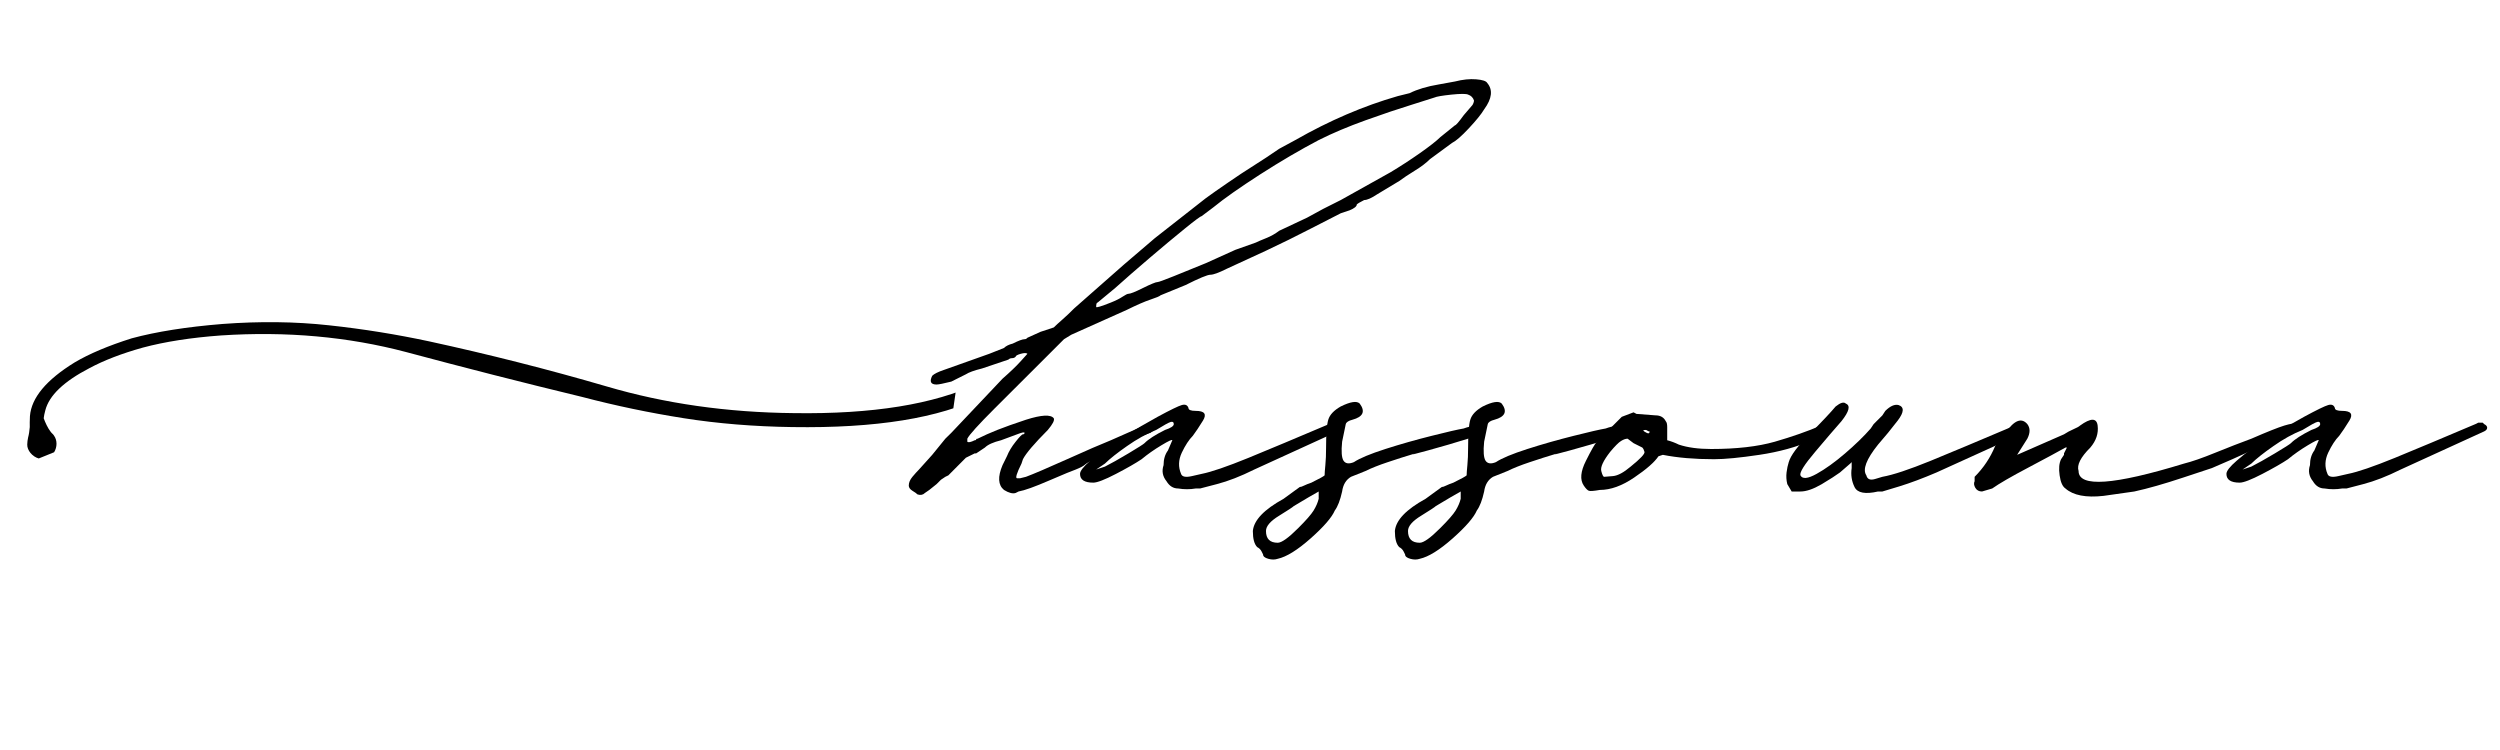 <svg xmlns="http://www.w3.org/2000/svg" xmlns:xlink="http://www.w3.org/1999/xlink" width="500" viewBox="0 0 375 112.5" height="150" preserveAspectRatio="xMidYMid meet"><defs><g></g><clipPath id="de8a189e5c"><path d="M 4 48 L 144 48 L 144 69 L 4 69 Z M 4 48 " clip-rule="nonzero"></path></clipPath><clipPath id="a1d4c76557"><path d="M 7.664 35.938 L 143.82 55.57 L 139.125 88.109 L 2.973 68.477 Z M 7.664 35.938 " clip-rule="nonzero"></path></clipPath><clipPath id="e722aee98d"><path d="M 7.93 34.121 L 152.645 54.988 L 147.703 89.238 L 2.988 68.371 Z M 7.93 34.121 " clip-rule="nonzero"></path></clipPath><clipPath id="a6ab917a74"><path d="M 7.93 34.121 L 152.645 54.988 L 147.703 89.238 L 2.988 68.371 Z M 7.93 34.121 " clip-rule="nonzero"></path></clipPath></defs><g clip-path="url(#de8a189e5c)"><g clip-path="url(#a1d4c76557)"><g clip-path="url(#e722aee98d)"><g clip-path="url(#a6ab917a74)"><path fill="#000000" d="M 8.117 67.836 C 8.594 67.062 8.602 66.035 8.102 65.344 C 8.051 65.281 8.008 65.191 7.945 65.137 C 7.84 65.051 7.738 64.93 7.629 64.809 C 7.629 64.809 7.617 64.797 7.621 64.785 C 7.609 64.781 7.609 64.781 7.609 64.781 C 7.164 64.215 6.781 63.367 6.555 62.738 C 6.594 62.391 6.672 62.008 6.793 61.566 C 7.363 59.324 9.566 57.223 13.406 55.227 C 15.582 54.059 18.25 53.027 21.426 52.141 C 24.719 51.262 28.629 50.645 33.156 50.316 C 42.961 49.672 52.207 50.504 60.918 52.809 C 69.496 55.109 78.316 57.363 87.406 59.562 C 92.363 60.863 97.418 61.918 102.531 62.727 C 107.645 63.535 113.094 63.98 118.848 64.062 C 131.379 64.258 140.91 62.719 147.422 59.449 C 148.906 58.684 150.25 58.012 151.484 57.422 C 151.66 57.016 151.84 56.617 152.023 56.219 C 152.031 55.777 152.031 55.34 152.031 54.898 C 150.5 55.664 148.754 56.523 146.727 57.516 C 140.086 60.648 130.887 62.141 119.094 61.969 C 109.07 61.871 99.695 60.527 91.012 57.969 C 82.199 55.398 73.309 53.148 64.352 51.199 C 59.492 50.16 54.496 49.348 49.371 48.797 C 44.258 48.234 38.93 48.18 33.395 48.594 C 27.984 49.031 23.438 49.754 19.762 50.746 C 16.215 51.867 13.352 53.082 11.172 54.379 C 6.949 56.984 4.715 59.656 4.492 62.406 L 4.461 63.348 C 4.449 63.602 4.449 63.836 4.465 64.062 C 4.422 64.605 4.344 65.152 4.215 65.625 C 4.133 65.965 4.102 66.324 4.086 66.672 C 4.055 67.543 4.844 68.5 5.812 68.77 " fill-opacity="1" fill-rule="nonzero"></path></g></g></g></g><g fill="#000000" fill-opacity="1"><g transform="translate(144.004, 133.241)"><g><path d="M 79.078 -120.797 C 79.953 -119.773 79.801 -118.457 78.625 -116.844 C 78.188 -116.113 77.414 -115.16 76.312 -113.984 C 75.219 -112.816 74.379 -112.086 73.797 -111.797 L 70.5 -109.375 C 69.914 -108.789 69.145 -108.207 68.188 -107.625 C 67.238 -107.039 66.473 -106.531 65.891 -106.094 L 62.594 -104.109 C 61.719 -103.523 61.062 -103.234 60.625 -103.234 C 60.039 -102.941 59.672 -102.723 59.516 -102.578 C 59.516 -102.285 59.148 -101.988 58.422 -101.688 L 57.109 -101.25 C 56.223 -100.812 54.719 -100.039 52.594 -98.938 C 50.477 -97.844 48.25 -96.742 45.906 -95.641 C 43.562 -94.547 41.582 -93.633 39.969 -92.906 C 38.801 -92.32 38 -92.031 37.562 -92.031 C 37.125 -92.031 35.879 -91.516 33.828 -90.484 L 30.094 -88.953 C 29.945 -88.805 29.43 -88.586 28.547 -88.297 C 27.672 -88.004 26.5 -87.492 25.031 -86.766 L 16.688 -83.031 L 15.594 -82.359 L 11.859 -78.625 C 9.805 -76.582 7.57 -74.352 5.156 -71.938 C 2.738 -69.52 1.383 -68.02 1.094 -67.438 L 1.094 -66.984 C 1.238 -66.836 1.609 -66.91 2.203 -67.203 C 2.348 -67.203 2.422 -67.238 2.422 -67.312 C 2.422 -67.395 2.492 -67.438 2.641 -67.438 C 3.516 -67.875 4.5 -68.312 5.594 -68.75 C 6.695 -69.188 8.129 -69.695 9.891 -70.281 C 12.223 -71.02 13.613 -71.094 14.062 -70.5 C 14.207 -70.207 13.91 -69.625 13.172 -68.75 C 11.129 -66.695 9.883 -65.234 9.438 -64.359 L 9.219 -63.703 C 8.488 -62.234 8.27 -61.5 8.562 -61.5 L 9 -61.5 L 9.891 -61.719 C 11.055 -62.156 13.102 -63.031 16.031 -64.344 C 18.957 -65.664 21.156 -66.617 22.625 -67.203 L 28.109 -69.625 C 28.547 -69.625 28.984 -69.586 29.422 -69.516 C 29.867 -69.441 29.578 -69.039 28.547 -68.312 C 27.234 -67.875 26.539 -67.617 26.469 -67.547 C 26.395 -67.473 26.32 -67.395 26.25 -67.312 C 26.176 -67.238 25.332 -66.836 23.719 -66.109 C 23.133 -65.961 22.66 -65.707 22.297 -65.344 C 21.93 -64.977 21.602 -64.797 21.312 -64.797 C 19.844 -64.211 19 -63.805 18.781 -63.578 C 18.562 -63.359 18.086 -63.102 17.359 -62.812 C 16.91 -62.664 15.586 -62.117 13.391 -61.172 C 11.203 -60.223 9.664 -59.672 8.781 -59.516 L 8.344 -59.297 C 7.906 -59.148 7.32 -59.301 6.594 -59.75 C 5.707 -60.477 5.633 -61.719 6.375 -63.469 L 7.031 -64.797 C 7.32 -65.523 7.758 -66.254 8.344 -66.984 C 8.926 -67.723 9.289 -68.094 9.438 -68.094 C 9.594 -68.094 9.672 -68.164 9.672 -68.312 C 9.672 -68.457 9.301 -68.383 8.562 -68.094 L 6.156 -67.203 C 4.977 -66.91 4.172 -66.547 3.734 -66.109 L 2.422 -65.234 L 2.203 -65.234 L 0.875 -64.578 L -1.75 -61.938 L -2.203 -61.719 L -2.859 -61.281 L -3.516 -60.625 L -4.609 -59.75 L -5.266 -59.297 C -5.555 -59.004 -5.926 -58.93 -6.375 -59.078 C -6.52 -59.223 -6.773 -59.406 -7.141 -59.625 C -7.504 -59.852 -7.688 -60.113 -7.688 -60.406 C -7.688 -60.844 -7.504 -61.281 -7.141 -61.719 C -6.773 -62.156 -6.445 -62.52 -6.156 -62.812 L -4.172 -65.016 L -2.203 -67.438 L -1.312 -68.312 L 6.375 -76.438 C 7.539 -77.457 8.453 -78.332 9.109 -79.062 C 9.773 -79.801 10.109 -80.172 10.109 -80.172 C 9.961 -80.316 9.629 -80.316 9.109 -80.172 C 8.598 -80.023 8.344 -79.879 8.344 -79.734 C 8.195 -79.586 8.016 -79.516 7.797 -79.516 C 7.578 -79.516 7.395 -79.441 7.25 -79.297 L 3.297 -77.969 C 2.117 -77.676 1.312 -77.383 0.875 -77.094 L -1.312 -76 C -2.488 -75.707 -3.223 -75.562 -3.516 -75.562 C -4.391 -75.562 -4.609 -76 -4.172 -76.875 C -3.879 -77.164 -3.297 -77.457 -2.422 -77.75 L 4.391 -80.172 L 6.594 -81.047 C 6.883 -81.336 7.32 -81.555 7.906 -81.703 C 8.781 -82.141 9.367 -82.359 9.672 -82.359 C 9.816 -82.359 9.926 -82.395 10 -82.469 C 10.07 -82.539 10.109 -82.578 10.109 -82.578 C 10.109 -82.578 10.766 -82.875 12.078 -83.469 L 14.062 -84.125 C 14.352 -84.414 14.789 -84.816 15.375 -85.328 C 15.957 -85.836 16.539 -86.391 17.125 -86.984 L 24.594 -93.562 L 29.219 -97.516 L 36.234 -103.016 C 36.379 -103.16 37.07 -103.672 38.312 -104.547 C 39.562 -105.422 40.848 -106.301 42.172 -107.188 L 45.906 -109.594 L 47.875 -110.922 L 50.297 -112.234 C 55.422 -115.16 60.547 -117.359 65.672 -118.828 L 67.438 -119.266 C 68.602 -119.848 70.066 -120.285 71.828 -120.578 L 74.234 -121.016 C 75.41 -121.316 76.473 -121.426 77.422 -121.344 C 78.367 -121.27 78.922 -121.086 79.078 -120.797 Z M 76.875 -117.5 C 76.875 -117.5 76.91 -117.57 76.984 -117.719 C 77.055 -117.875 77.094 -118.023 77.094 -118.172 C 76.945 -118.609 76.656 -118.898 76.219 -119.047 C 75.926 -119.191 75.082 -119.191 73.688 -119.047 C 72.301 -118.898 71.457 -118.754 71.156 -118.609 L 67.656 -117.5 C 65.75 -116.914 63.477 -116.148 60.844 -115.203 C 58.207 -114.254 55.863 -113.266 53.812 -112.234 C 51.031 -110.773 48.098 -109.055 45.016 -107.078 C 41.941 -105.098 39.602 -103.453 38 -102.141 L 36.234 -100.812 C 36.086 -100.812 35.242 -100.188 33.703 -98.938 C 32.172 -97.695 30.414 -96.234 28.438 -94.547 C 26.469 -92.867 24.75 -91.367 23.281 -90.047 L 20.641 -87.859 C 20.492 -87.859 20.422 -87.641 20.422 -87.203 C 20.422 -87.055 21.156 -87.273 22.625 -87.859 C 23.352 -88.148 23.938 -88.441 24.375 -88.734 C 24.812 -89.023 25.109 -89.172 25.266 -89.172 C 25.555 -89.172 26.285 -89.461 27.453 -90.047 C 28.035 -90.336 28.508 -90.555 28.875 -90.703 C 29.25 -90.859 29.508 -90.938 29.656 -90.938 C 29.801 -90.938 30.602 -91.227 32.062 -91.812 L 36.906 -93.781 L 41.297 -95.766 L 44.375 -96.859 C 44.664 -97.004 45.176 -97.223 45.906 -97.516 C 46.633 -97.805 47.289 -98.176 47.875 -98.625 L 52.062 -100.594 L 54.469 -101.906 L 57.109 -103.234 L 64.578 -107.406 C 66.035 -108.281 67.492 -109.227 68.953 -110.25 C 70.422 -111.281 71.453 -112.086 72.047 -112.672 L 74.234 -114.438 C 74.379 -114.438 74.82 -114.945 75.562 -115.969 Z M 76.875 -117.5 "></path></g></g></g><g fill="#000000" fill-opacity="1"><g transform="translate(171.895, 133.241)"><g><path d="M 4.828 -59.969 C 4.098 -59.969 3.516 -60.332 3.078 -61.062 C 2.492 -61.789 2.348 -62.594 2.641 -63.469 C 2.641 -64.352 2.859 -65.086 3.297 -65.672 L 3.953 -67.203 C 3.953 -67.359 3.398 -67.102 2.297 -66.438 C 1.203 -65.781 0.219 -65.086 -0.656 -64.359 C -1.539 -63.766 -2.82 -63.031 -4.5 -62.156 C -6.188 -61.281 -7.32 -60.844 -7.906 -60.844 C -9.227 -60.844 -9.891 -61.281 -9.891 -62.156 C -9.891 -62.594 -9.375 -63.254 -8.344 -64.141 C -7.031 -65.305 -5.422 -66.473 -3.516 -67.641 C -1.609 -68.816 0.145 -69.844 1.75 -70.719 C 3.656 -71.75 4.863 -72.336 5.375 -72.484 C 5.895 -72.629 6.227 -72.484 6.375 -72.047 C 6.375 -71.754 6.738 -71.609 7.469 -71.609 C 8.781 -71.609 9.145 -71.129 8.562 -70.172 C 7.977 -69.223 7.469 -68.457 7.031 -67.875 C 6.445 -67.281 5.895 -66.438 5.375 -65.344 C 4.863 -64.25 4.828 -63.188 5.266 -62.156 C 5.41 -61.719 5.957 -61.609 6.906 -61.828 C 7.863 -62.047 8.344 -62.156 8.344 -62.156 C 9.812 -62.445 12.156 -63.25 15.375 -64.562 C 18.594 -65.883 22.617 -67.57 27.453 -69.625 L 27.891 -69.844 L 28.547 -69.844 L 28.766 -69.625 C 29.066 -69.477 29.219 -69.297 29.219 -69.078 C 29.219 -68.859 29.066 -68.676 28.766 -68.531 L 16.25 -62.812 C 14.195 -61.789 12.328 -61.062 10.641 -60.625 C 8.961 -60.188 8.125 -59.969 8.125 -59.969 L 7.469 -59.969 C 6.594 -59.82 5.711 -59.82 4.828 -59.969 Z M -7.469 -62.812 L -6.156 -63.25 C -5.27 -63.695 -4.094 -64.359 -2.625 -65.234 C -1.164 -66.109 -0.363 -66.617 -0.219 -66.766 C 0.363 -67.359 1.391 -68.02 2.859 -68.75 C 3.734 -69.039 4.172 -69.332 4.172 -69.625 C 4.172 -69.914 4.023 -70.023 3.734 -69.953 C 3.441 -69.879 2.707 -69.477 1.531 -68.75 C 0.07 -68.164 -1.383 -67.359 -2.844 -66.328 C -4.312 -65.305 -5.414 -64.43 -6.156 -63.703 Z M -7.469 -62.812 "></path></g></g></g><g fill="#000000" fill-opacity="1"><g transform="translate(200.006, 133.241)"><g><path d="M -8.344 -49.422 C -8.781 -49.273 -9.254 -49.273 -9.766 -49.422 C -10.285 -49.566 -10.547 -49.785 -10.547 -50.078 C -10.547 -50.078 -10.617 -50.223 -10.766 -50.516 C -10.91 -50.805 -11.129 -51.023 -11.422 -51.172 C -11.859 -51.609 -12.078 -52.414 -12.078 -53.594 C -11.93 -55.207 -10.395 -56.816 -7.469 -58.422 L -5.047 -60.188 C -4.898 -60.188 -4.68 -60.258 -4.391 -60.406 C -4.098 -60.551 -3.734 -60.695 -3.297 -60.844 C -2.117 -61.426 -1.457 -61.789 -1.312 -61.938 C -1.312 -62.227 -1.273 -62.738 -1.203 -63.469 C -1.129 -64.207 -1.094 -65.086 -1.094 -66.109 C -1.094 -68.16 -0.984 -69.551 -0.766 -70.281 C -0.547 -71.02 0.07 -71.68 1.094 -72.266 C 2.562 -72.992 3.516 -73.141 3.953 -72.703 C 4.828 -71.523 4.461 -70.719 2.859 -70.281 C 2.273 -70.133 1.941 -69.914 1.859 -69.625 C 1.785 -69.332 1.602 -68.453 1.312 -66.984 C 1.164 -65.523 1.238 -64.57 1.531 -64.125 C 1.832 -63.688 2.348 -63.617 3.078 -63.922 C 3.953 -64.504 5.523 -65.16 7.797 -65.891 C 10.066 -66.617 12.375 -67.273 14.719 -67.859 C 17.062 -68.453 18.672 -68.82 19.547 -68.969 C 20.723 -69.406 21.457 -69.406 21.75 -68.969 C 22.332 -68.383 21.816 -67.875 20.203 -67.438 C 18.305 -66.844 16.297 -66.254 14.172 -65.672 C 12.047 -65.086 11.422 -64.941 12.297 -65.234 C 10.836 -64.797 9.445 -64.352 8.125 -63.906 C 6.812 -63.469 5.711 -63.031 4.828 -62.594 L 2.641 -61.719 C 1.898 -61.281 1.457 -60.547 1.312 -59.516 C 1.02 -58.203 0.656 -57.254 0.219 -56.672 C -0.219 -55.641 -1.426 -54.242 -3.406 -52.484 C -5.383 -50.734 -7.031 -49.711 -8.344 -49.422 Z M -8.344 -51.828 C -7.758 -51.828 -6.734 -52.562 -5.266 -54.031 C -4.098 -55.195 -3.332 -56.07 -2.969 -56.656 C -2.602 -57.25 -2.348 -57.836 -2.203 -58.422 L -2.203 -59.516 L -3.734 -58.641 L -5.938 -57.328 C -6.082 -57.18 -6.812 -56.703 -8.125 -55.891 C -9.445 -55.086 -10.109 -54.32 -10.109 -53.594 C -10.109 -52.414 -9.52 -51.828 -8.344 -51.828 Z M -8.344 -51.828 "></path></g></g></g><g fill="#000000" fill-opacity="1"><g transform="translate(221.309, 133.241)"><g><path d="M -8.344 -49.422 C -8.781 -49.273 -9.254 -49.273 -9.766 -49.422 C -10.285 -49.566 -10.547 -49.785 -10.547 -50.078 C -10.547 -50.078 -10.617 -50.223 -10.766 -50.516 C -10.91 -50.805 -11.129 -51.023 -11.422 -51.172 C -11.859 -51.609 -12.078 -52.414 -12.078 -53.594 C -11.93 -55.207 -10.395 -56.816 -7.469 -58.422 L -5.047 -60.188 C -4.898 -60.188 -4.68 -60.258 -4.391 -60.406 C -4.098 -60.551 -3.734 -60.695 -3.297 -60.844 C -2.117 -61.426 -1.457 -61.789 -1.312 -61.938 C -1.312 -62.227 -1.273 -62.738 -1.203 -63.469 C -1.129 -64.207 -1.094 -65.086 -1.094 -66.109 C -1.094 -68.16 -0.984 -69.551 -0.766 -70.281 C -0.547 -71.02 0.07 -71.68 1.094 -72.266 C 2.562 -72.992 3.516 -73.141 3.953 -72.703 C 4.828 -71.523 4.461 -70.719 2.859 -70.281 C 2.273 -70.133 1.941 -69.914 1.859 -69.625 C 1.785 -69.332 1.602 -68.453 1.312 -66.984 C 1.164 -65.523 1.238 -64.57 1.531 -64.125 C 1.832 -63.688 2.348 -63.617 3.078 -63.922 C 3.953 -64.504 5.523 -65.16 7.797 -65.891 C 10.066 -66.617 12.375 -67.273 14.719 -67.859 C 17.062 -68.453 18.672 -68.82 19.547 -68.969 C 20.723 -69.406 21.457 -69.406 21.75 -68.969 C 22.332 -68.383 21.816 -67.875 20.203 -67.438 C 18.305 -66.844 16.297 -66.254 14.172 -65.672 C 12.047 -65.086 11.422 -64.941 12.297 -65.234 C 10.836 -64.797 9.445 -64.352 8.125 -63.906 C 6.812 -63.469 5.711 -63.031 4.828 -62.594 L 2.641 -61.719 C 1.898 -61.281 1.457 -60.547 1.312 -59.516 C 1.02 -58.203 0.656 -57.254 0.219 -56.672 C -0.219 -55.641 -1.426 -54.242 -3.406 -52.484 C -5.383 -50.734 -7.031 -49.711 -8.344 -49.422 Z M -8.344 -51.828 C -7.758 -51.828 -6.734 -52.562 -5.266 -54.031 C -4.098 -55.195 -3.332 -56.07 -2.969 -56.656 C -2.602 -57.25 -2.348 -57.836 -2.203 -58.422 L -2.203 -59.516 L -3.734 -58.641 L -5.938 -57.328 C -6.082 -57.18 -6.812 -56.703 -8.125 -55.891 C -9.445 -55.086 -10.109 -54.32 -10.109 -53.594 C -10.109 -52.414 -9.52 -51.828 -8.344 -51.828 Z M -8.344 -51.828 "></path></g></g></g><g fill="#000000" fill-opacity="1"><g transform="translate(242.612, 133.241)"><g><path d="M -2.641 -59.75 C -3.516 -59.594 -4.062 -59.551 -4.281 -59.625 C -4.5 -59.707 -4.754 -59.969 -5.047 -60.406 C -5.641 -61.281 -5.531 -62.52 -4.719 -64.125 C -3.914 -65.738 -3.367 -66.691 -3.078 -66.984 L 0.656 -70.719 L 2.422 -71.391 L 2.859 -71.156 L 5.703 -70.938 C 6.441 -70.938 6.957 -70.645 7.25 -70.062 C 7.395 -69.914 7.469 -69.625 7.469 -69.188 L 7.469 -67.203 C 8.051 -67.055 8.633 -66.836 9.219 -66.547 C 10.539 -66.109 12.156 -65.891 14.062 -65.891 C 17.863 -65.891 21.047 -66.254 23.609 -66.984 C 26.172 -67.723 28.477 -68.531 30.531 -69.406 C 30.969 -69.844 31.332 -69.77 31.625 -69.188 C 31.914 -68.75 31.77 -68.383 31.188 -68.094 L 29.219 -67.203 C 26.875 -66.18 24.234 -65.453 21.297 -65.016 C 18.367 -64.578 16.102 -64.359 14.5 -64.359 C 11.57 -64.359 9.008 -64.578 6.812 -65.016 L 6.156 -64.797 C 5.562 -63.91 4.348 -62.848 2.516 -61.609 C 0.691 -60.367 -1.023 -59.75 -2.641 -59.75 Z M 4.391 -68.312 C 4.68 -68.164 4.828 -68.238 4.828 -68.531 C 4.68 -68.531 4.57 -68.566 4.5 -68.641 C 4.426 -68.711 4.316 -68.75 4.172 -68.75 C 3.734 -68.75 3.805 -68.602 4.391 -68.312 Z M -1.984 -61.719 C -1.828 -61.719 -1.383 -61.754 -0.656 -61.828 C 0.07 -61.898 0.953 -62.375 1.984 -63.25 C 3.441 -64.426 4.133 -65.16 4.062 -65.453 C 3.988 -65.742 3.879 -65.961 3.734 -66.109 L 2.422 -66.766 L 1.531 -67.438 C 1.238 -67.438 0.91 -67.32 0.547 -67.094 C 0.18 -66.875 -0.363 -66.328 -1.094 -65.453 C -2.125 -64.129 -2.566 -63.176 -2.422 -62.594 C -2.273 -62.008 -2.129 -61.719 -1.984 -61.719 Z M -1.984 -61.719 "></path></g></g></g><g fill="#000000" fill-opacity="1"><g transform="translate(273.359, 133.241)"><g><path d="M -4.609 -59.516 L -5.266 -60.625 C -5.41 -61.207 -5.445 -61.789 -5.375 -62.375 C -5.301 -62.957 -5.191 -63.473 -5.047 -63.922 C -4.754 -64.941 -3.691 -66.363 -1.859 -68.188 C -0.035 -70.02 1.242 -71.379 1.984 -72.266 C 2.711 -72.848 3.223 -72.992 3.516 -72.703 C 4.242 -72.41 4.023 -71.531 2.859 -70.062 C 1.828 -68.895 0.508 -67.359 -1.094 -65.453 C -2.707 -63.547 -3.441 -62.375 -3.297 -61.938 C -3.004 -61.352 -2.195 -61.426 -0.875 -62.156 C 0.438 -62.883 1.859 -63.906 3.391 -65.219 C 4.93 -66.539 6.219 -67.789 7.25 -68.969 L 7.688 -69.625 L 9 -70.938 L 9.438 -71.609 C 10.176 -72.336 10.836 -72.629 11.422 -72.484 C 12.297 -72.191 12.258 -71.422 11.312 -70.172 C 10.363 -68.93 9.375 -67.723 8.344 -66.547 C 6.582 -64.348 6 -62.812 6.594 -61.938 C 6.738 -61.352 7.176 -61.172 7.906 -61.391 C 8.633 -61.609 9 -61.719 9 -61.719 C 10.613 -62.008 13.031 -62.812 16.25 -64.125 C 19.469 -65.445 23.492 -67.133 28.328 -69.188 L 28.766 -69.406 L 29.219 -69.406 L 29.656 -69.188 C 29.945 -69.039 30.055 -68.859 29.984 -68.641 C 29.91 -68.422 29.727 -68.238 29.438 -68.094 L 26.797 -66.766 L 17.125 -62.375 C 15.082 -61.5 13.219 -60.801 11.531 -60.281 C 9.844 -59.77 9 -59.516 9 -59.516 L 8.344 -59.516 C 6.438 -59.078 5.266 -59.297 4.828 -60.172 C 4.391 -61.055 4.242 -62.008 4.391 -63.031 L 4.391 -63.922 L 4.172 -63.703 L 2.641 -62.375 C 2.047 -61.938 1.129 -61.348 -0.109 -60.609 C -1.359 -59.879 -2.422 -59.516 -3.297 -59.516 Z M -4.609 -59.516 "></path></g></g></g><g fill="#000000" fill-opacity="1"><g transform="translate(302.568, 133.241)"><g><path d="M 12.953 -58.859 C 10.316 -58.566 8.414 -58.938 7.25 -59.969 C 6.812 -60.258 6.52 -60.914 6.375 -61.938 C 6.227 -62.957 6.301 -63.766 6.594 -64.359 L 7.031 -65.016 L 7.031 -65.234 L 7.469 -66.109 L 7.25 -66.109 C 6.219 -65.523 4.383 -64.535 1.75 -63.141 C -0.883 -61.754 -2.711 -60.695 -3.734 -59.969 C -4.754 -59.664 -5.266 -59.516 -5.266 -59.516 C -5.711 -59.516 -6.047 -59.695 -6.266 -60.062 C -6.484 -60.438 -6.52 -60.77 -6.375 -61.062 L -6.375 -61.719 C -5.051 -63.039 -4.023 -64.578 -3.297 -66.328 L -1.75 -68.312 C -0.438 -70.207 0.656 -70.645 1.531 -69.625 C 1.977 -69.039 1.977 -68.312 1.531 -67.438 L 0 -65.016 L 7.031 -68.094 C 7.469 -68.383 7.941 -68.641 8.453 -68.859 C 8.961 -69.078 9.289 -69.258 9.438 -69.406 C 11.051 -70.57 11.93 -70.57 12.078 -69.406 C 12.223 -68.238 11.859 -67.141 10.984 -66.109 C 9.516 -64.648 8.926 -63.477 9.219 -62.594 C 9.219 -60.102 14.488 -60.473 25.031 -63.703 C 26.207 -63.992 27.781 -64.539 29.75 -65.344 C 31.727 -66.145 33.523 -66.844 35.141 -67.438 C 37.484 -68.457 39.129 -69.113 40.078 -69.406 C 41.035 -69.695 41.586 -69.77 41.734 -69.625 C 42.461 -69.332 42.609 -69.039 42.172 -68.75 C 41.734 -68.457 40.926 -68.094 39.75 -67.656 C 38.875 -67.352 38.254 -67.129 37.891 -66.984 C 37.523 -66.836 36.898 -66.547 36.016 -66.109 L 34.703 -65.453 L 32.281 -64.359 L 29.219 -63.031 C 29.219 -63.031 27.785 -62.555 24.922 -61.609 C 22.066 -60.66 19.617 -59.961 17.578 -59.516 Z M 12.953 -58.859 "></path></g></g></g><g fill="#000000" fill-opacity="1"><g transform="translate(343.856, 133.241)"><g><path d="M 4.828 -59.969 C 4.098 -59.969 3.516 -60.332 3.078 -61.062 C 2.492 -61.789 2.348 -62.594 2.641 -63.469 C 2.641 -64.352 2.859 -65.086 3.297 -65.672 L 3.953 -67.203 C 3.953 -67.359 3.398 -67.102 2.297 -66.438 C 1.203 -65.781 0.219 -65.086 -0.656 -64.359 C -1.539 -63.766 -2.82 -63.031 -4.5 -62.156 C -6.188 -61.281 -7.32 -60.844 -7.906 -60.844 C -9.227 -60.844 -9.891 -61.281 -9.891 -62.156 C -9.891 -62.594 -9.375 -63.254 -8.344 -64.141 C -7.031 -65.305 -5.422 -66.473 -3.516 -67.641 C -1.609 -68.816 0.145 -69.844 1.75 -70.719 C 3.656 -71.75 4.863 -72.336 5.375 -72.484 C 5.895 -72.629 6.227 -72.484 6.375 -72.047 C 6.375 -71.754 6.738 -71.609 7.469 -71.609 C 8.781 -71.609 9.145 -71.129 8.562 -70.172 C 7.977 -69.223 7.469 -68.457 7.031 -67.875 C 6.445 -67.281 5.895 -66.438 5.375 -65.344 C 4.863 -64.25 4.828 -63.188 5.266 -62.156 C 5.41 -61.719 5.957 -61.609 6.906 -61.828 C 7.863 -62.047 8.344 -62.156 8.344 -62.156 C 9.812 -62.445 12.156 -63.25 15.375 -64.562 C 18.594 -65.883 22.617 -67.57 27.453 -69.625 L 27.891 -69.844 L 28.547 -69.844 L 28.766 -69.625 C 29.066 -69.477 29.219 -69.297 29.219 -69.078 C 29.219 -68.859 29.066 -68.676 28.766 -68.531 L 16.25 -62.812 C 14.195 -61.789 12.328 -61.062 10.641 -60.625 C 8.961 -60.188 8.125 -59.969 8.125 -59.969 L 7.469 -59.969 C 6.594 -59.82 5.711 -59.82 4.828 -59.969 Z M -7.469 -62.812 L -6.156 -63.25 C -5.27 -63.695 -4.094 -64.359 -2.625 -65.234 C -1.164 -66.109 -0.363 -66.617 -0.219 -66.766 C 0.363 -67.359 1.391 -68.02 2.859 -68.75 C 3.734 -69.039 4.172 -69.332 4.172 -69.625 C 4.172 -69.914 4.023 -70.023 3.734 -69.953 C 3.441 -69.879 2.707 -69.477 1.531 -68.75 C 0.07 -68.164 -1.383 -67.359 -2.844 -66.328 C -4.312 -65.305 -5.414 -64.43 -6.156 -63.703 Z M -7.469 -62.812 "></path></g></g></g></svg>